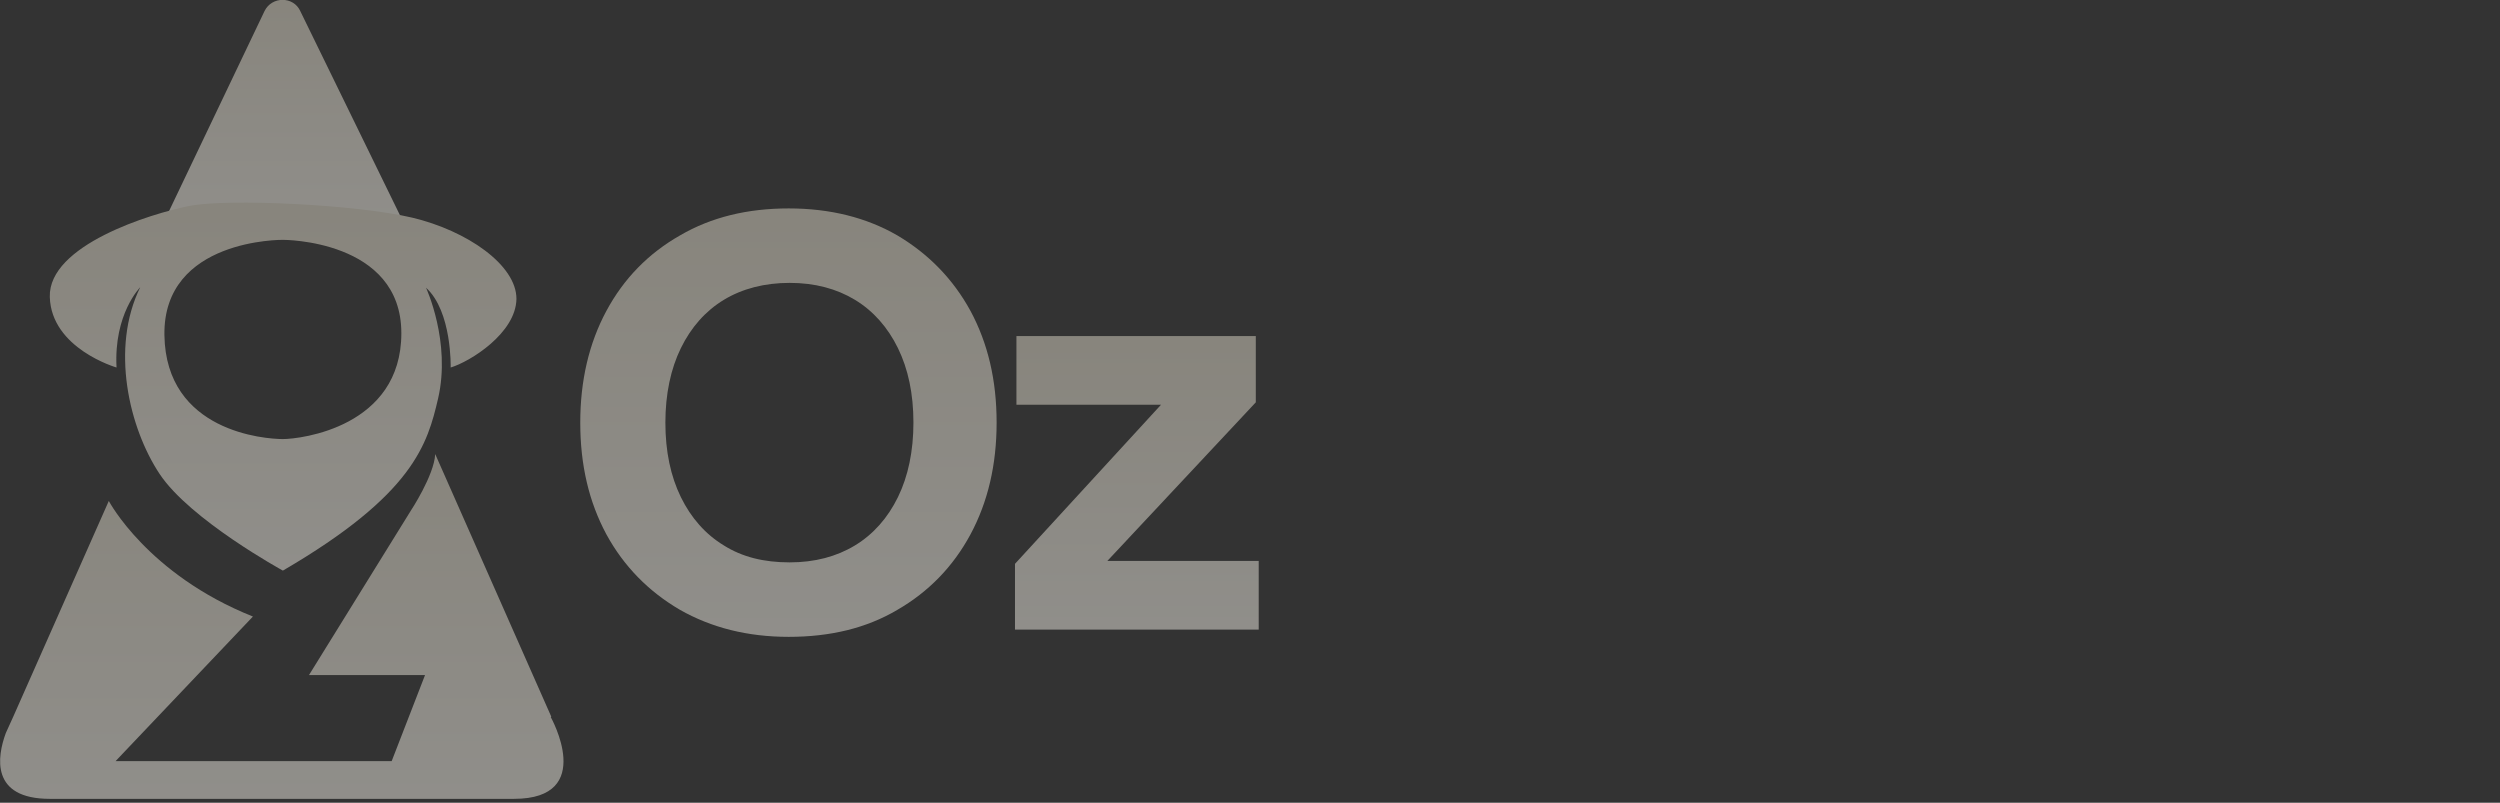 <?xml version="1.0" encoding="utf-8"?>
<!-- Generator: Adobe Illustrator 27.0.0, SVG Export Plug-In . SVG Version: 6.00 Build 0)  -->
<svg version="1.1" id="Layer_1" xmlns="http://www.w3.org/2000/svg" xmlns:xlink="http://www.w3.org/1999/xlink" x="0px" y="0px"
	 viewBox="0 0 517 166" style="enable-background:new 0 0 517 166;" xml:space="preserve">
<rect x="0" y="0" width="517" height="166" fill="#333333" stroke="none"/>
<style type="text/css">
	.st0{opacity:0.5;clip-path:url(#SVGID_00000026864566413349765560000007638609647898098345_);}
	.st1{fill:url(#SVGID_00000017516565264211355730000004211299651972025230_);}
	.st2{fill:url(#SVGID_00000111906475963214940020000011520085893467191231_);}
	.st3{fill:url(#SVGID_00000075135564205008059410000014249416997012768441_);}
	.st4{fill:url(#SVGID_00000093870177969237074320000001015618410995367842_);}
	.st5{fill:url(#SVGID_00000000199523856587178970000012234371004341473713_);}
</style>
<g>
	<defs>
		<rect id="SVGID_1_" width="516.5" height="165.2"/>
	</defs>
	<clipPath id="SVGID_00000113337974117122686280000000212676802726502062_">
		<use xlink:href="#SVGID_1_"  style="overflow:visible;"/>
	</clipPath>
	<g style="opacity:0.5;clip-path:url(#SVGID_00000113337974117122686280000000212676802726502062_);">
		
			<linearGradient id="SVGID_00000017474430480734130990000003799454889025193381_" gradientUnits="userSpaceOnUse" x1="163.004" y1="122.9" x2="163.004" y2="-62.952" gradientTransform="matrix(1 0 0 -1 0 166)">
			<stop  offset="0" style="stop-color:#DDD7C7"/>
			<stop  offset="1" style="stop-color:#FFFFFF"/>
		</linearGradient>
		<path style="fill:url(#SVGID_00000017474430480734130990000003799454889025193381_);" d="M163.1,131.7c-8.5,0-16-1.9-22.5-5.6
			c-6.5-3.8-11.6-9-15.2-15.6c-3.6-6.7-5.4-14.3-5.4-23.1c0-8.7,1.8-16.4,5.4-23.1c3.6-6.7,8.7-11.9,15.2-15.6
			c6.5-3.8,14-5.6,22.5-5.6c8.6,0,16.1,1.9,22.5,5.6c6.4,3.8,11.5,9,15.1,15.6c3.6,6.7,5.4,14.3,5.4,23.1c0,8.7-1.8,16.4-5.4,23.1
			s-8.7,11.9-15.1,15.6C179.2,129.9,171.7,131.7,163.1,131.7z M163.3,116.3c5.2,0,9.7-1.2,13.5-3.5c3.8-2.3,6.8-5.7,8.9-10
			c2.1-4.3,3.2-9.5,3.2-15.4c0-6-1.1-11.1-3.2-15.4c-2.1-4.3-5.1-7.7-8.9-10c-3.8-2.3-8.3-3.5-13.5-3.5c-5.2,0-9.8,1.2-13.6,3.5
			c-3.8,2.3-6.8,5.7-8.9,10c-2.1,4.3-3.2,9.5-3.2,15.4c0,6,1.1,11.1,3.2,15.4c2.1,4.3,5.1,7.7,8.9,10
			C153.5,115.2,158,116.3,163.3,116.3z"/>
		
			<linearGradient id="SVGID_00000073719804527935627140000013933399913647771040_" gradientUnits="userSpaceOnUse" x1="235.054" y1="96.5" x2="235.054" y2="-31.037" gradientTransform="matrix(1 0 0 -1 0 166)">
			<stop  offset="0" style="stop-color:#DDD7C7"/>
			<stop  offset="1" style="stop-color:#FFFFFF"/>
		</linearGradient>
		<path style="fill:url(#SVGID_00000073719804527935627140000013933399913647771040_);" d="M209.9,130.3v-13.7l30.2-32.9h-29.9V69.5
			h49.5v13.7L229,116h31.3v14.2h-50.4V130.3z"/>
		
			<linearGradient id="SVGID_00000111908374944256420290000004475030767677748112_" gradientUnits="userSpaceOnUse" x1="58.778" y1="166.025" x2="58.778" y2="67.423" gradientTransform="matrix(1 0 0 -1 0 166)">
			<stop  offset="0" style="stop-color:#DDD7C7"/>
			<stop  offset="1" style="stop-color:#FFFFFF"/>
		</linearGradient>
		<path style="fill:url(#SVGID_00000111908374944256420290000004475030767677748112_);" d="M34.6,44.4L54.7,2.3c1.5-3.1,6-3.1,7.4,0
			L83,45.1c1.3,2.7-3.5,1.7-6.6,1.7L40,46.2C37.1,46.2,33.3,47.1,34.6,44.4z"/>
		
			<linearGradient id="SVGID_00000045603026748446633470000008744419162152179862_" gradientUnits="userSpaceOnUse" x1="58.548" y1="124.097" x2="58.548" y2="-35.529" gradientTransform="matrix(1 0 0 -1 0 166)">
			<stop  offset="0" style="stop-color:#DDD7C7"/>
			<stop  offset="1" style="stop-color:#FFFFFF"/>
		</linearGradient>
		<path style="fill:url(#SVGID_00000045603026748446633470000008744419162152179862_);" d="M85.2,45c-11.4-2.7-38.1-4-46.1-2.4
			S10,50.7,10.3,61.4S24.1,76,24.1,76C23.5,64.9,29,59.4,29,59.4C22.8,72,26.7,88.5,33,98c6.3,9.5,25.5,20,25.5,20
			c27.1-15.8,29.9-26.2,32.1-35.6c2.7-11.7-2.5-22.9-2.5-22.9c5.4,4.9,5.1,16.5,5.1,16.5c4-1.2,13.5-7.1,13.6-14.2
			C106.8,54.8,96.6,47.7,85.2,45z M58.5,90.8c-3.7,0-24.2-1.5-24.5-21.5s24.5-19.7,24.5-19.7S83,49.5,83,68.9S62.2,90.8,58.5,90.8z"
			/>
		
			<linearGradient id="SVGID_00000147932090800156104820000018198816456246692480_" gradientUnits="userSpaceOnUse" x1="58.279" y1="72.1" x2="58.279" y2="-77.462" gradientTransform="matrix(1 0 0 -1 0 166)">
			<stop  offset="0" style="stop-color:#DDD7C7"/>
			<stop  offset="1" style="stop-color:#FFFFFF"/>
		</linearGradient>
		<path style="fill:url(#SVGID_00000147932090800156104820000018198816456246692480_);" d="M2.7,148.3l-1.5,3.3
			c-1.8,4.9-3.2,13.6,9.1,13.6h96c17.1,0,7.6-16.9,7.6-16.9l0.1-0.1L90,93.9c-0.2,4.4-5.1,11.8-5.1,11.8l-21,33.9h24L81,157.4H23.9
			l28.4-29.9c-21.8-8.7-29.8-23.9-29.8-23.9L2.7,148.3z"/>
	</g>
</g>
</svg>
